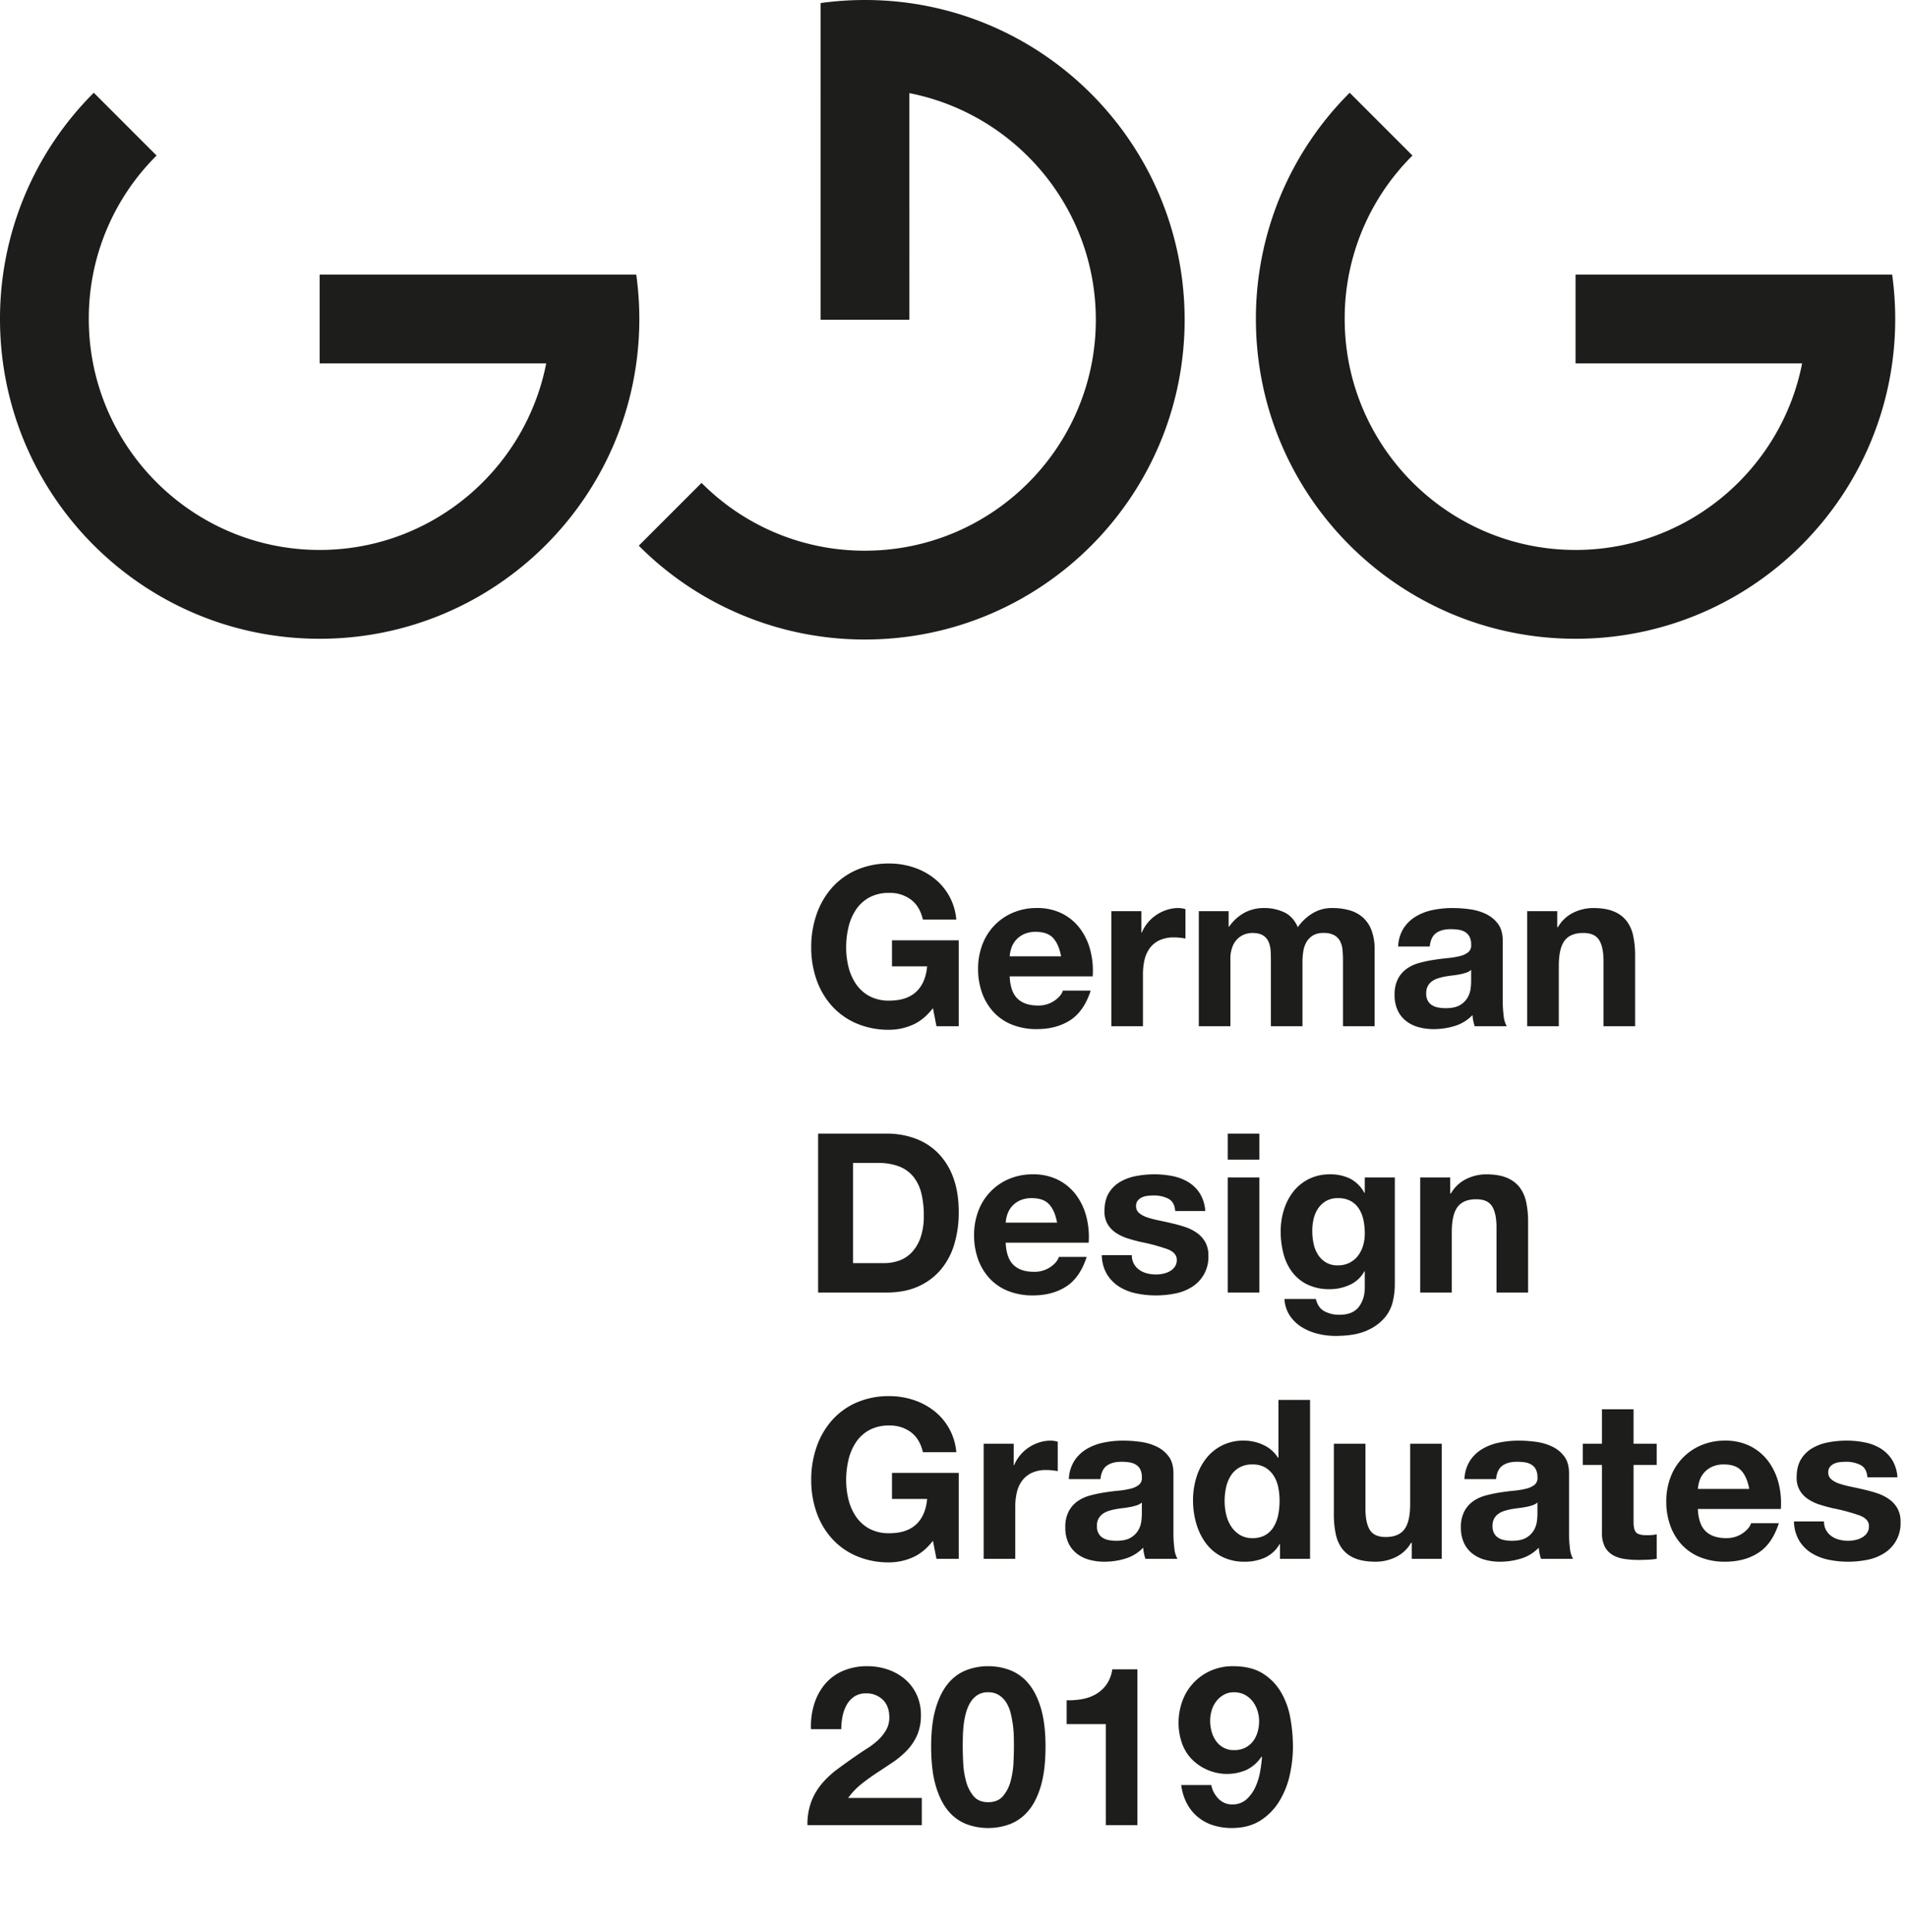 <?xml version="1.0" encoding="UTF-8"?> <svg xmlns="http://www.w3.org/2000/svg" viewBox="0 0 1275.444 1291.885"><defs><style>.a{fill:#1d1d1b;}</style></defs><title>Logo_GDG_RZ</title><path class="a" d="M610.123,685.329a39.175,39.175,0,0,1-15.328,3.199,54.478,54.478,0,0,1-21.949-4.241,46.999,46.999,0,0,1-16.444-11.682,51.698,51.698,0,0,1-10.268-17.485,64.168,64.168,0,0,1-3.572-21.651,66.389,66.389,0,0,1,3.572-22.099,53.09,53.09,0,0,1,10.268-17.783,46.962,46.962,0,0,1,16.444-11.905,53.675,53.675,0,0,1,21.949-4.315,51.616,51.616,0,0,1,15.848,2.456,44.935,44.935,0,0,1,13.84,7.217A39.016,39.016,0,0,1,639.588,614.867H617.266q-2.086-8.93-8.036-13.394a23.375,23.375,0,0,0-14.435-4.464,27.281,27.281,0,0,0-13.393,3.051,25.275,25.275,0,0,0-8.929,8.185,35.825,35.825,0,0,0-4.985,11.682,58.15,58.15,0,0,0-1.563,13.542,54.08,54.08,0,0,0,1.563,13.021,35.116,35.116,0,0,0,4.985,11.384,25.513,25.513,0,0,0,8.929,8.11,27.249,27.249,0,0,0,13.393,3.051q11.607,0,17.932-5.878,6.323-5.877,7.366-17.039H596.581V628.706h44.643v57.441h-14.881l-2.381-12.054Q617.713,682.13,610.123,685.329Z"></path><path class="a" d="M680.509,667.695q4.761,4.614,13.691,4.612a18.83,18.83,0,0,0,11.012-3.199q4.611-3.198,5.655-6.771H729.468q-4.464,13.838-13.691,19.792-9.229,5.953-22.322,5.952a43.952,43.952,0,0,1-16.369-2.901,34.022,34.022,0,0,1-12.351-8.26,37.133,37.133,0,0,1-7.812-12.798,46.799,46.799,0,0,1-2.753-16.369,44.872,44.872,0,0,1,2.827-16.071,37.194,37.194,0,0,1,20.462-21.429,39.827,39.827,0,0,1,15.997-3.125,36.578,36.578,0,0,1,17.113,3.795A34.174,34.174,0,0,1,722.548,621.117,41.929,41.929,0,0,1,729.319,635.7a54.384,54.384,0,0,1,1.488,17.113H675.301Q675.747,663.082,680.509,667.695Zm23.884-40.478q-3.795-4.163-11.533-4.166a18.397,18.397,0,0,0-8.408,1.711,16.029,16.029,0,0,0-5.357,4.241,15.533,15.533,0,0,0-2.827,5.357,24.114,24.114,0,0,0-.967,5.06H709.676Q708.187,631.385,704.393,627.218Z"></path><path class="a" d="M763.395,609.212v14.286h.298a25.911,25.911,0,0,1,4.018-6.622,26.352,26.352,0,0,1,5.803-5.209,28.434,28.434,0,0,1,6.994-3.348,25.248,25.248,0,0,1,7.738-1.19,16.525,16.525,0,0,1,4.613.744v19.643q-1.489-.296-3.571-.521a37.886,37.886,0,0,0-4.018-.224,22.536,22.536,0,0,0-9.822,1.935,17.022,17.022,0,0,0-6.473,5.283,21.154,21.154,0,0,0-3.497,7.812,42.483,42.483,0,0,0-1.042,9.673v34.673h-21.131V609.212Z"></path><path class="a" d="M821.728,609.212v10.417h.298a30.089,30.089,0,0,1,10.045-9.227A27.228,27.228,0,0,1,845.538,607.129a30.99,30.99,0,0,1,13.319,2.827q6.027,2.829,9.152,9.971a32.756,32.756,0,0,1,9.301-8.929A24.728,24.728,0,0,1,891.223,607.129a41.078,41.078,0,0,1,11.31,1.488,22.805,22.805,0,0,1,8.929,4.762,21.868,21.868,0,0,1,5.804,8.557,34.725,34.725,0,0,1,2.083,12.724v51.488H898.217V642.546q0-3.869-.298-7.292a15.513,15.513,0,0,0-1.637-5.952,9.934,9.934,0,0,0-3.944-4.019,14.285,14.285,0,0,0-7.069-1.487,13.527,13.527,0,0,0-7.217,1.711,12.396,12.396,0,0,0-4.315,4.465,17.878,17.878,0,0,0-2.083,6.25,47.733,47.733,0,0,0-.521,7.068v42.857h-21.131V642.992q0-3.422-.149-6.771a19.023,19.023,0,0,0-1.265-6.176,9.515,9.515,0,0,0-3.72-4.539q-2.605-1.709-7.664-1.711a15.83,15.83,0,0,0-3.944.669,13.108,13.108,0,0,0-4.762,2.53,14.772,14.772,0,0,0-3.944,5.357,21.726,21.726,0,0,0-1.637,9.151v44.644h-21.131V609.212Z"></path><path class="a" d="M935.121,632.873a24.545,24.545,0,0,1,3.72-12.352,25.326,25.326,0,0,1,8.333-7.887,36.317,36.317,0,0,1,11.384-4.241,64.819,64.819,0,0,1,12.723-1.265,86.507,86.507,0,0,1,11.756.818,36.023,36.023,0,0,1,10.863,3.199,21.413,21.413,0,0,1,8.036,6.622q3.125,4.241,3.125,11.235V669.034a80.205,80.205,0,0,0,.595,9.971,17.972,17.972,0,0,0,2.083,7.143H986.312a29.836,29.836,0,0,1-.967-3.646,31.258,31.258,0,0,1-.521-3.795,27.535,27.535,0,0,1-11.905,7.292,47.827,47.827,0,0,1-13.988,2.083,37.794,37.794,0,0,1-10.268-1.339,23.501,23.501,0,0,1-8.334-4.167,19.373,19.373,0,0,1-5.58-7.144,24.143,24.143,0,0,1-2.009-10.268,22.419,22.419,0,0,1,2.307-10.789,19.271,19.271,0,0,1,5.952-6.771,26.694,26.694,0,0,1,8.334-3.795,89.496,89.496,0,0,1,9.449-2.009q4.761-.743,9.375-1.19a56.374,56.374,0,0,0,8.185-1.34,14.262,14.262,0,0,0,5.655-2.604,5.72,5.72,0,0,0,1.935-4.985,11.212,11.212,0,0,0-1.116-5.432,8.217,8.217,0,0,0-2.976-3.125,11.733,11.733,0,0,0-4.315-1.488,35.585,35.585,0,0,0-5.283-.372q-6.25,0-9.822,2.679-3.572,2.679-4.167,8.929Zm48.81,15.625a9.459,9.459,0,0,1-3.348,1.86,34.298,34.298,0,0,1-4.315,1.116q-2.309.447-4.836.744-2.532.3-5.06.744a38.115,38.115,0,0,0-4.688,1.19,13.883,13.883,0,0,0-4.018,2.009,9.543,9.543,0,0,0-2.753,3.199,10.29,10.29,0,0,0-1.042,4.911,9.923,9.923,0,0,0,1.042,4.762,7.973,7.973,0,0,0,2.827,3.051,11.929,11.929,0,0,0,4.167,1.562,26.55,26.55,0,0,0,4.911.446q6.25,0,9.673-2.083a13.951,13.951,0,0,0,5.06-4.985,15.962,15.962,0,0,0,2.009-5.878,40.733,40.733,0,0,0,.372-4.763Z"></path><path class="a" d="M1041.519,609.212v10.715h.447a24.241,24.241,0,0,1,10.417-9.747,30.14,30.14,0,0,1,13.095-3.051q8.482,0,13.914,2.307a20.65,20.65,0,0,1,8.557,6.398,24.789,24.789,0,0,1,4.39,9.971,62.112,62.112,0,0,1,1.265,13.021v47.322h-21.131V642.694q0-9.521-2.976-14.211-2.978-4.688-10.566-4.688-8.632,0-12.5,5.134-3.872,5.134-3.869,16.89v40.328h-21.131V609.212Z"></path><path class="a" d="M593.01,757.95a54.761,54.761,0,0,1,19.122,3.273,41.543,41.543,0,0,1,15.327,9.821,45.38,45.38,0,0,1,10.119,16.37q3.645,9.82,3.646,23.065a73.633,73.633,0,0,1-2.976,21.429,47.182,47.182,0,0,1-9.003,16.965,42.178,42.178,0,0,1-15.03,11.234q-9.005,4.096-21.206,4.093H547.176V757.95Zm-1.637,86.607a29.979,29.979,0,0,0,9.822-1.637,21.606,21.606,0,0,0,8.482-5.432,27.297,27.297,0,0,0,5.953-9.896,43.526,43.526,0,0,0,2.232-14.881,61.965,61.965,0,0,0-1.562-14.51,28.953,28.953,0,0,0-5.134-11.086,22.784,22.784,0,0,0-9.449-7.068,37.72,37.72,0,0,0-14.509-2.456H570.539v66.965Z"></path><path class="a" d="M677.832,845.749q4.761,4.614,13.691,4.612a18.83,18.83,0,0,0,11.012-3.199q4.611-3.198,5.655-6.771h18.601q-4.464,13.838-13.691,19.792-9.229,5.953-22.322,5.952a43.952,43.952,0,0,1-16.369-2.901A34.022,34.022,0,0,1,662.058,854.974a37.133,37.133,0,0,1-7.812-12.798,46.799,46.799,0,0,1-2.753-16.369,44.872,44.872,0,0,1,2.827-16.071,37.194,37.194,0,0,1,20.462-21.429,39.827,39.827,0,0,1,15.997-3.125,36.578,36.578,0,0,1,17.113,3.795,34.173,34.173,0,0,1,11.979,10.193,41.929,41.929,0,0,1,6.771,14.583,54.384,54.384,0,0,1,1.488,17.113H672.624Q673.07,841.136,677.832,845.749Zm23.884-40.478q-3.795-4.163-11.533-4.166a18.397,18.397,0,0,0-8.408,1.711,16.029,16.029,0,0,0-5.357,4.241,15.534,15.534,0,0,0-2.827,5.357,24.113,24.113,0,0,0-.967,5.06H706.999Q705.51,809.438,701.716,805.271Z"></path><path class="a" d="M758.412,845.079a12.348,12.348,0,0,0,3.646,4.018,15.606,15.606,0,0,0,5.134,2.307,24.076,24.076,0,0,0,6.027.744,22.505,22.505,0,0,0,4.688-.521,15.928,15.928,0,0,0,4.464-1.638,10.124,10.124,0,0,0,3.348-2.976,7.815,7.815,0,0,0,1.339-4.688q0-4.761-6.324-7.144a126.836,126.836,0,0,0-17.634-4.762q-4.614-1.039-9.003-2.455a30.663,30.663,0,0,1-7.812-3.721,18.052,18.052,0,0,1-5.506-5.804,16.423,16.423,0,0,1-2.083-8.557q0-7.438,2.902-12.202a21.397,21.397,0,0,1,7.664-7.515,33.599,33.599,0,0,1,10.715-3.869,66.053,66.053,0,0,1,12.202-1.116,61.016,61.016,0,0,1,12.128,1.19,32.168,32.168,0,0,1,10.491,4.018,24.111,24.111,0,0,1,7.664,7.516,25.266,25.266,0,0,1,3.646,11.83H786.016q-.447-6.1-4.613-8.259a21.105,21.105,0,0,0-9.822-2.158,36.315,36.315,0,0,0-3.869.224,12.909,12.909,0,0,0-3.795.967,7.827,7.827,0,0,0-2.902,2.158,5.697,5.697,0,0,0-1.19,3.795,5.787,5.787,0,0,0,2.083,4.612,16.053,16.053,0,0,0,5.431,2.902,67.903,67.903,0,0,0,7.664,2.009q4.314.894,8.78,1.935A90.151,90.151,0,0,1,792.787,820.45a29.678,29.678,0,0,1,7.813,3.944,19.104,19.104,0,0,1,5.506,6.101,17.919,17.919,0,0,1,2.083,9.003,23.368,23.368,0,0,1-11.012,20.982,32.597,32.597,0,0,1-11.235,4.391,65.604,65.604,0,0,1-12.872,1.265,63.758,63.758,0,0,1-13.095-1.339,34.572,34.572,0,0,1-11.384-4.465,25.505,25.505,0,0,1-8.185-8.259,25.846,25.846,0,0,1-3.497-12.872h20.09A11.568,11.568,0,0,0,758.412,845.079Z"></path><path class="a" d="M821.134,775.361V757.95h21.131v17.411Zm21.131,11.904V864.201h-21.131V787.265Z"></path><path class="a" d="M931.625,869.856a26.09,26.09,0,0,1-5.432,11.086A32.371,32.371,0,0,1,914.14,889.647q-7.89,3.573-21.131,3.572a49.253,49.253,0,0,1-11.533-1.414,36.672,36.672,0,0,1-10.715-4.39,26.34,26.34,0,0,1-8.036-7.664,22.205,22.205,0,0,1-3.646-11.235h20.982q1.486,5.95,5.804,8.259a20.831,20.831,0,0,0,9.97,2.307q8.929,0,13.021-5.357,4.091-5.357,3.944-13.541V850.064h-.298a20.928,20.928,0,0,1-9.747,9.003,31.576,31.576,0,0,1-13.319,2.901,33.59,33.59,0,0,1-14.881-3.051,28.214,28.214,0,0,1-10.268-8.333A34.741,34.741,0,0,1,858.41,838.233a58.47,58.47,0,0,1-1.86-14.955,47.938,47.938,0,0,1,2.158-14.36,37.509,37.509,0,0,1,6.324-12.203,30.564,30.564,0,0,1,10.343-8.407,31.044,31.044,0,0,1,14.211-3.125,29.759,29.759,0,0,1,13.319,2.827,23.005,23.005,0,0,1,9.598,9.524h.298V787.265H932.89v72.024A51.626,51.626,0,0,1,931.625,869.856Zm-28.944-25.596a16.482,16.482,0,0,0,5.655-4.763,21.065,21.065,0,0,0,3.348-6.771,28.06,28.06,0,0,0,1.116-7.961,43.657,43.657,0,0,0-.893-9.004,22.522,22.522,0,0,0-2.976-7.515,15.443,15.443,0,0,0-5.506-5.208,17.385,17.385,0,0,0-8.631-1.935,15.491,15.491,0,0,0-7.664,1.785,16.101,16.101,0,0,0-5.357,4.837,20.376,20.376,0,0,0-3.125,6.994,34.493,34.493,0,0,0-.967,8.259,41.944,41.944,0,0,0,.818,8.259,22.257,22.257,0,0,0,2.827,7.366,16.487,16.487,0,0,0,5.283,5.357,14.949,14.949,0,0,0,8.185,2.083A16.812,16.812,0,0,0,902.682,844.261Z"></path><path class="a" d="M969.943,787.265v10.715h.447a24.241,24.241,0,0,1,10.417-9.747,30.14,30.14,0,0,1,13.095-3.051q8.482,0,13.914,2.307a20.65,20.65,0,0,1,8.557,6.398,24.789,24.789,0,0,1,4.39,9.971,62.112,62.112,0,0,1,1.265,13.021V864.201h-21.131V820.748q0-9.521-2.976-14.211-2.978-4.688-10.566-4.688-8.632,0-12.5,5.134-3.872,5.134-3.869,16.89V864.201h-21.131V787.265Z"></path><path class="a" d="M610.123,1041.436a39.175,39.175,0,0,1-15.328,3.199,54.478,54.478,0,0,1-21.949-4.241,46.999,46.999,0,0,1-16.444-11.682,51.698,51.698,0,0,1-10.268-17.485,64.168,64.168,0,0,1-3.572-21.651,66.389,66.389,0,0,1,3.572-22.099,53.089,53.089,0,0,1,10.268-17.783,46.962,46.962,0,0,1,16.444-11.905,53.675,53.675,0,0,1,21.949-4.315,51.616,51.616,0,0,1,15.848,2.456,44.935,44.935,0,0,1,13.84,7.217,39.016,39.016,0,0,1,15.104,27.828H617.266q-2.086-8.93-8.036-13.394a23.375,23.375,0,0,0-14.435-4.464,27.281,27.281,0,0,0-13.393,3.051,25.275,25.275,0,0,0-8.929,8.185,35.825,35.825,0,0,0-4.985,11.682,58.15,58.15,0,0,0-1.563,13.542,54.08,54.08,0,0,0,1.563,13.021,35.116,35.116,0,0,0,4.985,11.384,25.513,25.513,0,0,0,8.929,8.11,27.249,27.249,0,0,0,13.393,3.051q11.607,0,17.932-5.878,6.323-5.877,7.366-17.039H596.581V984.813h44.643v57.441h-14.881l-2.381-12.054Q617.713,1038.237,610.123,1041.436Z"></path><path class="a" d="M677.979,965.319v14.286h.298a25.911,25.911,0,0,1,4.018-6.622,26.352,26.352,0,0,1,5.803-5.209,28.434,28.434,0,0,1,6.994-3.348,25.248,25.248,0,0,1,7.738-1.19,16.525,16.525,0,0,1,4.613.744v19.643q-1.489-.296-3.571-.521a37.887,37.887,0,0,0-4.018-.224,22.536,22.536,0,0,0-9.822,1.935,17.022,17.022,0,0,0-6.473,5.283,21.155,21.155,0,0,0-3.497,7.812,42.483,42.483,0,0,0-1.042,9.673v34.673h-21.131V965.319Z"></path><path class="a" d="M714.883,988.98a24.545,24.545,0,0,1,3.72-12.352,25.326,25.326,0,0,1,8.333-7.887,36.317,36.317,0,0,1,11.384-4.241,64.819,64.819,0,0,1,12.723-1.265,86.507,86.507,0,0,1,11.756.818,36.023,36.023,0,0,1,10.863,3.199,21.413,21.413,0,0,1,8.036,6.622q3.125,4.241,3.125,11.235v40.03a80.205,80.205,0,0,0,.595,9.971,17.972,17.972,0,0,0,2.083,7.143H766.074a29.835,29.835,0,0,1-.967-3.646,31.256,31.256,0,0,1-.521-3.795,27.535,27.535,0,0,1-11.905,7.292,47.827,47.827,0,0,1-13.988,2.083,37.795,37.795,0,0,1-10.268-1.339,23.501,23.501,0,0,1-8.334-4.167,19.373,19.373,0,0,1-5.58-7.144,24.143,24.143,0,0,1-2.009-10.268,22.419,22.419,0,0,1,2.307-10.789,19.271,19.271,0,0,1,5.952-6.771,26.694,26.694,0,0,1,8.334-3.795,89.496,89.496,0,0,1,9.449-2.009q4.761-.743,9.375-1.19a56.373,56.373,0,0,0,8.185-1.34,14.262,14.262,0,0,0,5.655-2.604,5.72,5.72,0,0,0,1.935-4.985,11.212,11.212,0,0,0-1.116-5.432,8.217,8.217,0,0,0-2.976-3.125,11.732,11.732,0,0,0-4.315-1.488,35.585,35.585,0,0,0-5.283-.372q-6.25,0-9.822,2.679-3.572,2.679-4.167,8.929Zm48.81,15.625a9.459,9.459,0,0,1-3.348,1.86,34.298,34.298,0,0,1-4.315,1.116q-2.309.447-4.836.744-2.532.3-5.06.744a38.116,38.116,0,0,0-4.688,1.19,13.884,13.884,0,0,0-4.018,2.009,9.543,9.543,0,0,0-2.753,3.199,10.29,10.29,0,0,0-1.042,4.911,9.923,9.923,0,0,0,1.042,4.762,7.973,7.973,0,0,0,2.827,3.051,11.929,11.929,0,0,0,4.167,1.562,26.549,26.549,0,0,0,4.911.446q6.25,0,9.673-2.083a13.951,13.951,0,0,0,5.06-4.985,15.962,15.962,0,0,0,2.009-5.878,40.733,40.733,0,0,0,.372-4.763Z"></path><path class="a" d="M855.806,1032.433a21.804,21.804,0,0,1-9.747,9.003,32.434,32.434,0,0,1-13.616,2.753,32.888,32.888,0,0,1-15.179-3.349,30.439,30.439,0,0,1-10.789-9.077,41.138,41.138,0,0,1-6.399-13.17,55.252,55.252,0,0,1-2.158-15.477,51.92,51.92,0,0,1,2.158-14.955,38.866,38.866,0,0,1,6.399-12.724,31.06,31.06,0,0,1,25.521-12.202,30.258,30.258,0,0,1,13.021,2.901,22.701,22.701,0,0,1,9.747,8.557h.298V936.004H876.193v106.251h-20.09v-9.821ZM854.913,994.412a22.412,22.412,0,0,0-3.051-7.738,17.205,17.205,0,0,0-5.581-5.432,16.372,16.372,0,0,0-8.631-2.083,17.176,17.176,0,0,0-8.78,2.083,16.488,16.488,0,0,0-5.729,5.506,24.332,24.332,0,0,0-3.125,7.812,42.349,42.349,0,0,0-.967,9.152,39.129,39.129,0,0,0,1.042,8.929,24.295,24.295,0,0,0,3.348,7.961,18.534,18.534,0,0,0,5.804,5.655,15.69,15.69,0,0,0,8.408,2.157,16.745,16.745,0,0,0,8.705-2.083,15.837,15.837,0,0,0,5.581-5.58,25.017,25.017,0,0,0,2.976-7.962,46.92,46.92,0,0,0,.893-9.226A45.834,45.834,0,0,0,854.913,994.412Z"></path><path class="a" d="M944.199,1042.255v-10.715h-.446a23.774,23.774,0,0,1-10.417,9.673,30.76,30.76,0,0,1-13.095,2.977q-8.482,0-13.914-2.232a20.061,20.061,0,0,1-8.557-6.324,24.722,24.722,0,0,1-4.39-9.971,61.936,61.936,0,0,1-1.265-13.021V965.319H913.246v43.453q0,9.524,2.976,14.211,2.975,4.688,10.565,4.688,8.629,0,12.5-5.134,3.868-5.134,3.869-16.89V965.319h21.131v76.936Z"></path><path class="a" d="M979.465,988.98a24.545,24.545,0,0,1,3.72-12.352,25.326,25.326,0,0,1,8.333-7.887,36.317,36.317,0,0,1,11.384-4.241,64.819,64.819,0,0,1,12.723-1.265,86.507,86.507,0,0,1,11.756.818,36.023,36.023,0,0,1,10.863,3.199,21.413,21.413,0,0,1,8.036,6.622q3.125,4.241,3.125,11.235v40.03a80.205,80.205,0,0,0,.595,9.971,17.972,17.972,0,0,0,2.083,7.143h-21.429a29.834,29.834,0,0,1-.967-3.646,31.256,31.256,0,0,1-.521-3.795,27.535,27.535,0,0,1-11.905,7.292,47.827,47.827,0,0,1-13.988,2.083,37.795,37.795,0,0,1-10.268-1.339,23.501,23.501,0,0,1-8.334-4.167,19.372,19.372,0,0,1-5.58-7.144,24.143,24.143,0,0,1-2.009-10.268,22.419,22.419,0,0,1,2.307-10.789,19.271,19.271,0,0,1,5.952-6.771,26.694,26.694,0,0,1,8.334-3.795,89.496,89.496,0,0,1,9.449-2.009q4.761-.743,9.375-1.19a56.374,56.374,0,0,0,8.185-1.34,14.262,14.262,0,0,0,5.655-2.604,5.721,5.721,0,0,0,1.935-4.985,11.212,11.212,0,0,0-1.116-5.432,8.217,8.217,0,0,0-2.976-3.125,11.733,11.733,0,0,0-4.315-1.488,35.585,35.585,0,0,0-5.283-.372q-6.25,0-9.822,2.679-3.572,2.679-4.167,8.929Zm48.81,15.625a9.459,9.459,0,0,1-3.348,1.86,34.299,34.299,0,0,1-4.315,1.116q-2.309.447-4.836.744-2.532.3-5.06.744a38.117,38.117,0,0,0-4.688,1.19,13.884,13.884,0,0,0-4.018,2.009,9.543,9.543,0,0,0-2.753,3.199,10.29,10.29,0,0,0-1.042,4.911,9.923,9.923,0,0,0,1.042,4.762,7.973,7.973,0,0,0,2.827,3.051,11.929,11.929,0,0,0,4.167,1.562,26.549,26.549,0,0,0,4.911.446q6.25,0,9.673-2.083a13.95,13.95,0,0,0,5.06-4.985,15.962,15.962,0,0,0,2.009-5.878,40.733,40.733,0,0,0,.372-4.763Z"></path><path class="a" d="M1108.036,965.319v14.138h-15.476v38.095q0,5.358,1.786,7.144,1.786,1.786,7.143,1.785,1.786,0,3.423-.148a28.803,28.803,0,0,0,3.125-.446v16.369a50.548,50.548,0,0,1-5.952.596q-3.275.146-6.399.148a61.69,61.69,0,0,1-9.301-.67,21.899,21.899,0,0,1-7.738-2.604,13.765,13.765,0,0,1-5.283-5.506,19.648,19.648,0,0,1-1.935-9.375V979.457H1058.631V965.319h12.798V942.254h21.131v23.065Z"></path><path class="a" d="M1140.773,1023.803q4.761,4.614,13.691,4.612a18.83,18.83,0,0,0,11.012-3.199q4.611-3.198,5.655-6.771h18.601q-4.464,13.838-13.691,19.792-9.229,5.953-22.322,5.952a43.952,43.952,0,0,1-16.369-2.901,34.022,34.022,0,0,1-12.351-8.26,37.133,37.133,0,0,1-7.812-12.798,46.798,46.798,0,0,1-2.753-16.369,44.872,44.872,0,0,1,2.827-16.071,37.194,37.194,0,0,1,20.462-21.429,39.827,39.827,0,0,1,15.997-3.125,36.578,36.578,0,0,1,17.113,3.795,34.174,34.174,0,0,1,11.979,10.193,41.929,41.929,0,0,1,6.771,14.583,54.384,54.384,0,0,1,1.488,17.113h-55.507Q1136.011,1019.189,1140.773,1023.803Zm23.884-40.478q-3.795-4.163-11.533-4.166a18.397,18.397,0,0,0-8.408,1.711,16.029,16.029,0,0,0-5.357,4.241,15.534,15.534,0,0,0-2.827,5.357,24.114,24.114,0,0,0-.967,5.06h34.375Q1168.451,987.492,1164.657,983.325Z"></path><path class="a" d="M1221.353,1023.133a12.348,12.348,0,0,0,3.646,4.018,15.606,15.606,0,0,0,5.134,2.307,24.076,24.076,0,0,0,6.027.744,22.505,22.505,0,0,0,4.688-.521,15.928,15.928,0,0,0,4.464-1.638,10.124,10.124,0,0,0,3.348-2.976,7.814,7.814,0,0,0,1.339-4.688q0-4.761-6.324-7.144a126.835,126.835,0,0,0-17.634-4.762q-4.614-1.039-9.003-2.455a30.662,30.662,0,0,1-7.812-3.721,18.053,18.053,0,0,1-5.506-5.804,16.423,16.423,0,0,1-2.083-8.557q0-7.438,2.902-12.202a21.397,21.397,0,0,1,7.664-7.515,33.599,33.599,0,0,1,10.715-3.869,66.053,66.053,0,0,1,12.202-1.116,61.016,61.016,0,0,1,12.128,1.19,32.168,32.168,0,0,1,10.491,4.018,24.111,24.111,0,0,1,7.664,7.516,25.266,25.266,0,0,1,3.646,11.83h-20.089q-.447-6.1-4.613-8.259a21.105,21.105,0,0,0-9.822-2.158,36.315,36.315,0,0,0-3.869.224,12.909,12.909,0,0,0-3.795.967,7.827,7.827,0,0,0-2.902,2.158,5.697,5.697,0,0,0-1.19,3.795,5.787,5.787,0,0,0,2.083,4.612,16.053,16.053,0,0,0,5.431,2.902,67.903,67.903,0,0,0,7.664,2.009q4.314.894,8.78,1.935a90.15,90.15,0,0,1,9.003,2.529,29.679,29.679,0,0,1,7.813,3.944,19.104,19.104,0,0,1,5.506,6.101,17.919,17.919,0,0,1,2.083,9.003,23.368,23.368,0,0,1-11.012,20.982,32.598,32.598,0,0,1-11.235,4.391,65.605,65.605,0,0,1-12.872,1.265,63.758,63.758,0,0,1-13.095-1.339,34.572,34.572,0,0,1-11.384-4.465,25.505,25.505,0,0,1-8.185-8.259,25.846,25.846,0,0,1-3.497-12.872h20.09A11.568,11.568,0,0,0,1221.353,1023.133Z"></path><path class="a" d="M544.497,1139.577a38.577,38.577,0,0,1,7.143-13.393,32.37,32.37,0,0,1,11.979-8.929,40.597,40.597,0,0,1,16.592-3.199,41.468,41.468,0,0,1,13.616,2.232,35.085,35.085,0,0,1,11.384,6.398,30.404,30.404,0,0,1,7.812,10.268,31.488,31.488,0,0,1,2.902,13.691,32.995,32.995,0,0,1-2.53,13.541,35.592,35.592,0,0,1-6.697,10.045,56.952,56.952,0,0,1-9.449,7.962q-5.284,3.571-10.64,7.068-5.357,3.498-10.417,7.515a47.118,47.118,0,0,0-8.929,9.375h49.257v18.155h-76.489a43.428,43.428,0,0,1,2.604-15.774,41.947,41.947,0,0,1,7.069-11.979,61.851,61.851,0,0,1,10.491-9.747q6.027-4.465,12.723-9.078,3.421-2.379,7.292-4.836a48.519,48.519,0,0,0,7.069-5.432,28.939,28.939,0,0,0,5.357-6.696,16.605,16.605,0,0,0,2.158-8.482q0-7.589-4.39-11.831a15.507,15.507,0,0,0-11.235-4.241,13.662,13.662,0,0,0-7.813,2.158,16.098,16.098,0,0,0-5.134,5.655,26.02,26.02,0,0,0-2.753,7.737,44.249,44.249,0,0,0-.818,8.408H542.414A49.929,49.929,0,0,1,544.497,1139.577Z"></path><path class="a" d="M625.823,1142.256q3.048-10.34,8.259-16.592a29.607,29.607,0,0,1,12.128-8.929,40.236,40.236,0,0,1,14.658-2.679,40.65,40.65,0,0,1,14.807,2.679,30.159,30.159,0,0,1,12.203,8.929q5.28,6.249,8.333,16.592,3.048,10.345,3.051,25.521,0,15.626-3.051,26.116-3.052,10.491-8.333,16.741a30.168,30.168,0,0,1-12.203,8.929,40.65,40.65,0,0,1-14.807,2.679,40.236,40.236,0,0,1-14.658-2.679,29.616,29.616,0,0,1-12.128-8.929q-5.21-6.25-8.259-16.741-3.052-10.491-3.051-26.116Q622.772,1152.598,625.823,1142.256Zm18.378,36.311a57.883,57.883,0,0,0,1.86,12.202,26.14,26.14,0,0,0,4.985,10.045q3.422,4.167,9.822,4.167,6.546,0,10.045-4.167a25.616,25.616,0,0,0,5.06-10.045,58.042,58.042,0,0,0,1.86-12.202q.297-6.324.298-10.789,0-2.679-.074-6.474a72.353,72.353,0,0,0-.595-7.812,73.154,73.154,0,0,0-1.488-7.961,24.439,24.439,0,0,0-2.902-7.068,15.976,15.976,0,0,0-4.911-5.06,13.109,13.109,0,0,0-7.292-1.935,12.733,12.733,0,0,0-7.217,1.935,15.514,15.514,0,0,0-4.762,5.06,27.343,27.343,0,0,0-2.902,7.068,54.746,54.746,0,0,0-1.488,7.961q-.446,4.018-.521,7.812-.077,3.795-.074,6.474Q643.903,1172.242,644.201,1178.566Z"></path><path class="a" d="M739.589,1220.307v-67.561H713.398V1136.824a49.836,49.836,0,0,0,10.64-.818,27.723,27.723,0,0,0,9.226-3.423,22.651,22.651,0,0,0,6.92-6.473,23.02,23.02,0,0,0,3.72-9.971h16.816v104.168Z"></path><path class="a" d="M814.887,1202.598a12.274,12.274,0,0,0,9.226,3.869,13.696,13.696,0,0,0,9.524-3.348,24.909,24.909,0,0,0,5.952-8.185,41.868,41.868,0,0,0,3.199-10.343,95.94,95.94,0,0,0,1.265-9.821l-.298-.298a25.273,25.273,0,0,1-10.119,8.929,32.817,32.817,0,0,1-26.488-.223A32.752,32.752,0,0,1,796.286,1175.366a30.102,30.102,0,0,1-6.101-10.862,40.621,40.621,0,0,1-1.935-12.352,42.106,42.106,0,0,1,2.604-14.956,35.144,35.144,0,0,1,18.973-20.164,36.252,36.252,0,0,1,14.881-2.976q11.904,0,19.569,4.688a36.135,36.135,0,0,1,12.277,12.352,51.443,51.443,0,0,1,6.399,17.336,107.173,107.173,0,0,1,1.786,19.494,85.771,85.771,0,0,1-2.232,19.346,56.393,56.393,0,0,1-7.143,17.485A39.503,39.503,0,0,1,842.715,1217.406q-7.739,4.834-18.899,4.836a40.759,40.759,0,0,1-12.5-1.86,30.29,30.29,0,0,1-10.268-5.58,29.687,29.687,0,0,1-7.292-9.078,35.838,35.838,0,0,1-3.72-12.202h20.089A17.891,17.891,0,0,0,814.887,1202.598Zm17.857-34.003a15.012,15.012,0,0,0,5.208-4.241,18.614,18.614,0,0,0,3.125-6.176,25.71,25.71,0,0,0,1.042-7.366,23.129,23.129,0,0,0-1.116-7.068,19.849,19.849,0,0,0-3.274-6.25,16.191,16.191,0,0,0-5.283-4.39,15.172,15.172,0,0,0-7.143-1.637,13.663,13.663,0,0,0-6.697,1.637,16.278,16.278,0,0,0-5.06,4.315,18.651,18.651,0,0,0-3.125,6.102,23.875,23.875,0,0,0-1.042,6.994,26.879,26.879,0,0,0,.967,7.217,20.034,20.034,0,0,0,2.902,6.25,14.864,14.864,0,0,0,4.985,4.465,14.191,14.191,0,0,0,7.068,1.711A16.465,16.465,0,0,0,832.745,1168.595Z"></path><path class="a" d="M213.795,183.606l.002,59.389,151.512-.002c-13.887,70.978-76.531,124.714-151.514,124.714-85.14,0-154.408-69.267-154.408-154.408a153.32,153.32,0,0,1,45.337-109.292L62.729,62.015A213.128,213.128,0,0,0,0,213.3C0,331.376,95.722,427.095,213.795,427.095c118.076,0,213.796-95.719,213.796-213.796a215.633,215.633,0,0,0-2.047-29.698Z"></path><path class="a" d="M548.816,213.795l59.389-.002-.002-151.512c70.979,13.888,124.714,76.531,124.714,151.514,0,85.14-69.267,154.408-154.408,154.408a153.32,153.32,0,0,1-109.293-45.337L427.225,364.861a213.128,213.128,0,0,0,151.286,62.729c118.076,0,213.795-95.721,213.795-213.795C792.305,95.719,696.586,0,578.51,0a215.636,215.636,0,0,0-29.699,2.046Z"></path><path class="a" d="M1053.768,183.606l.001,59.389,151.512-.002c-13.887,70.978-76.531,124.714-151.513,124.714-85.141,0-154.408-69.267-154.408-154.408a153.32,153.32,0,0,1,45.337-109.292l-41.995-41.993a213.127,213.127,0,0,0-62.729,151.285c0,118.076,95.721,213.796,213.795,213.796,118.076,0,213.795-95.719,213.795-213.796a215.634,215.634,0,0,0-2.046-29.698Z"></path></svg> 